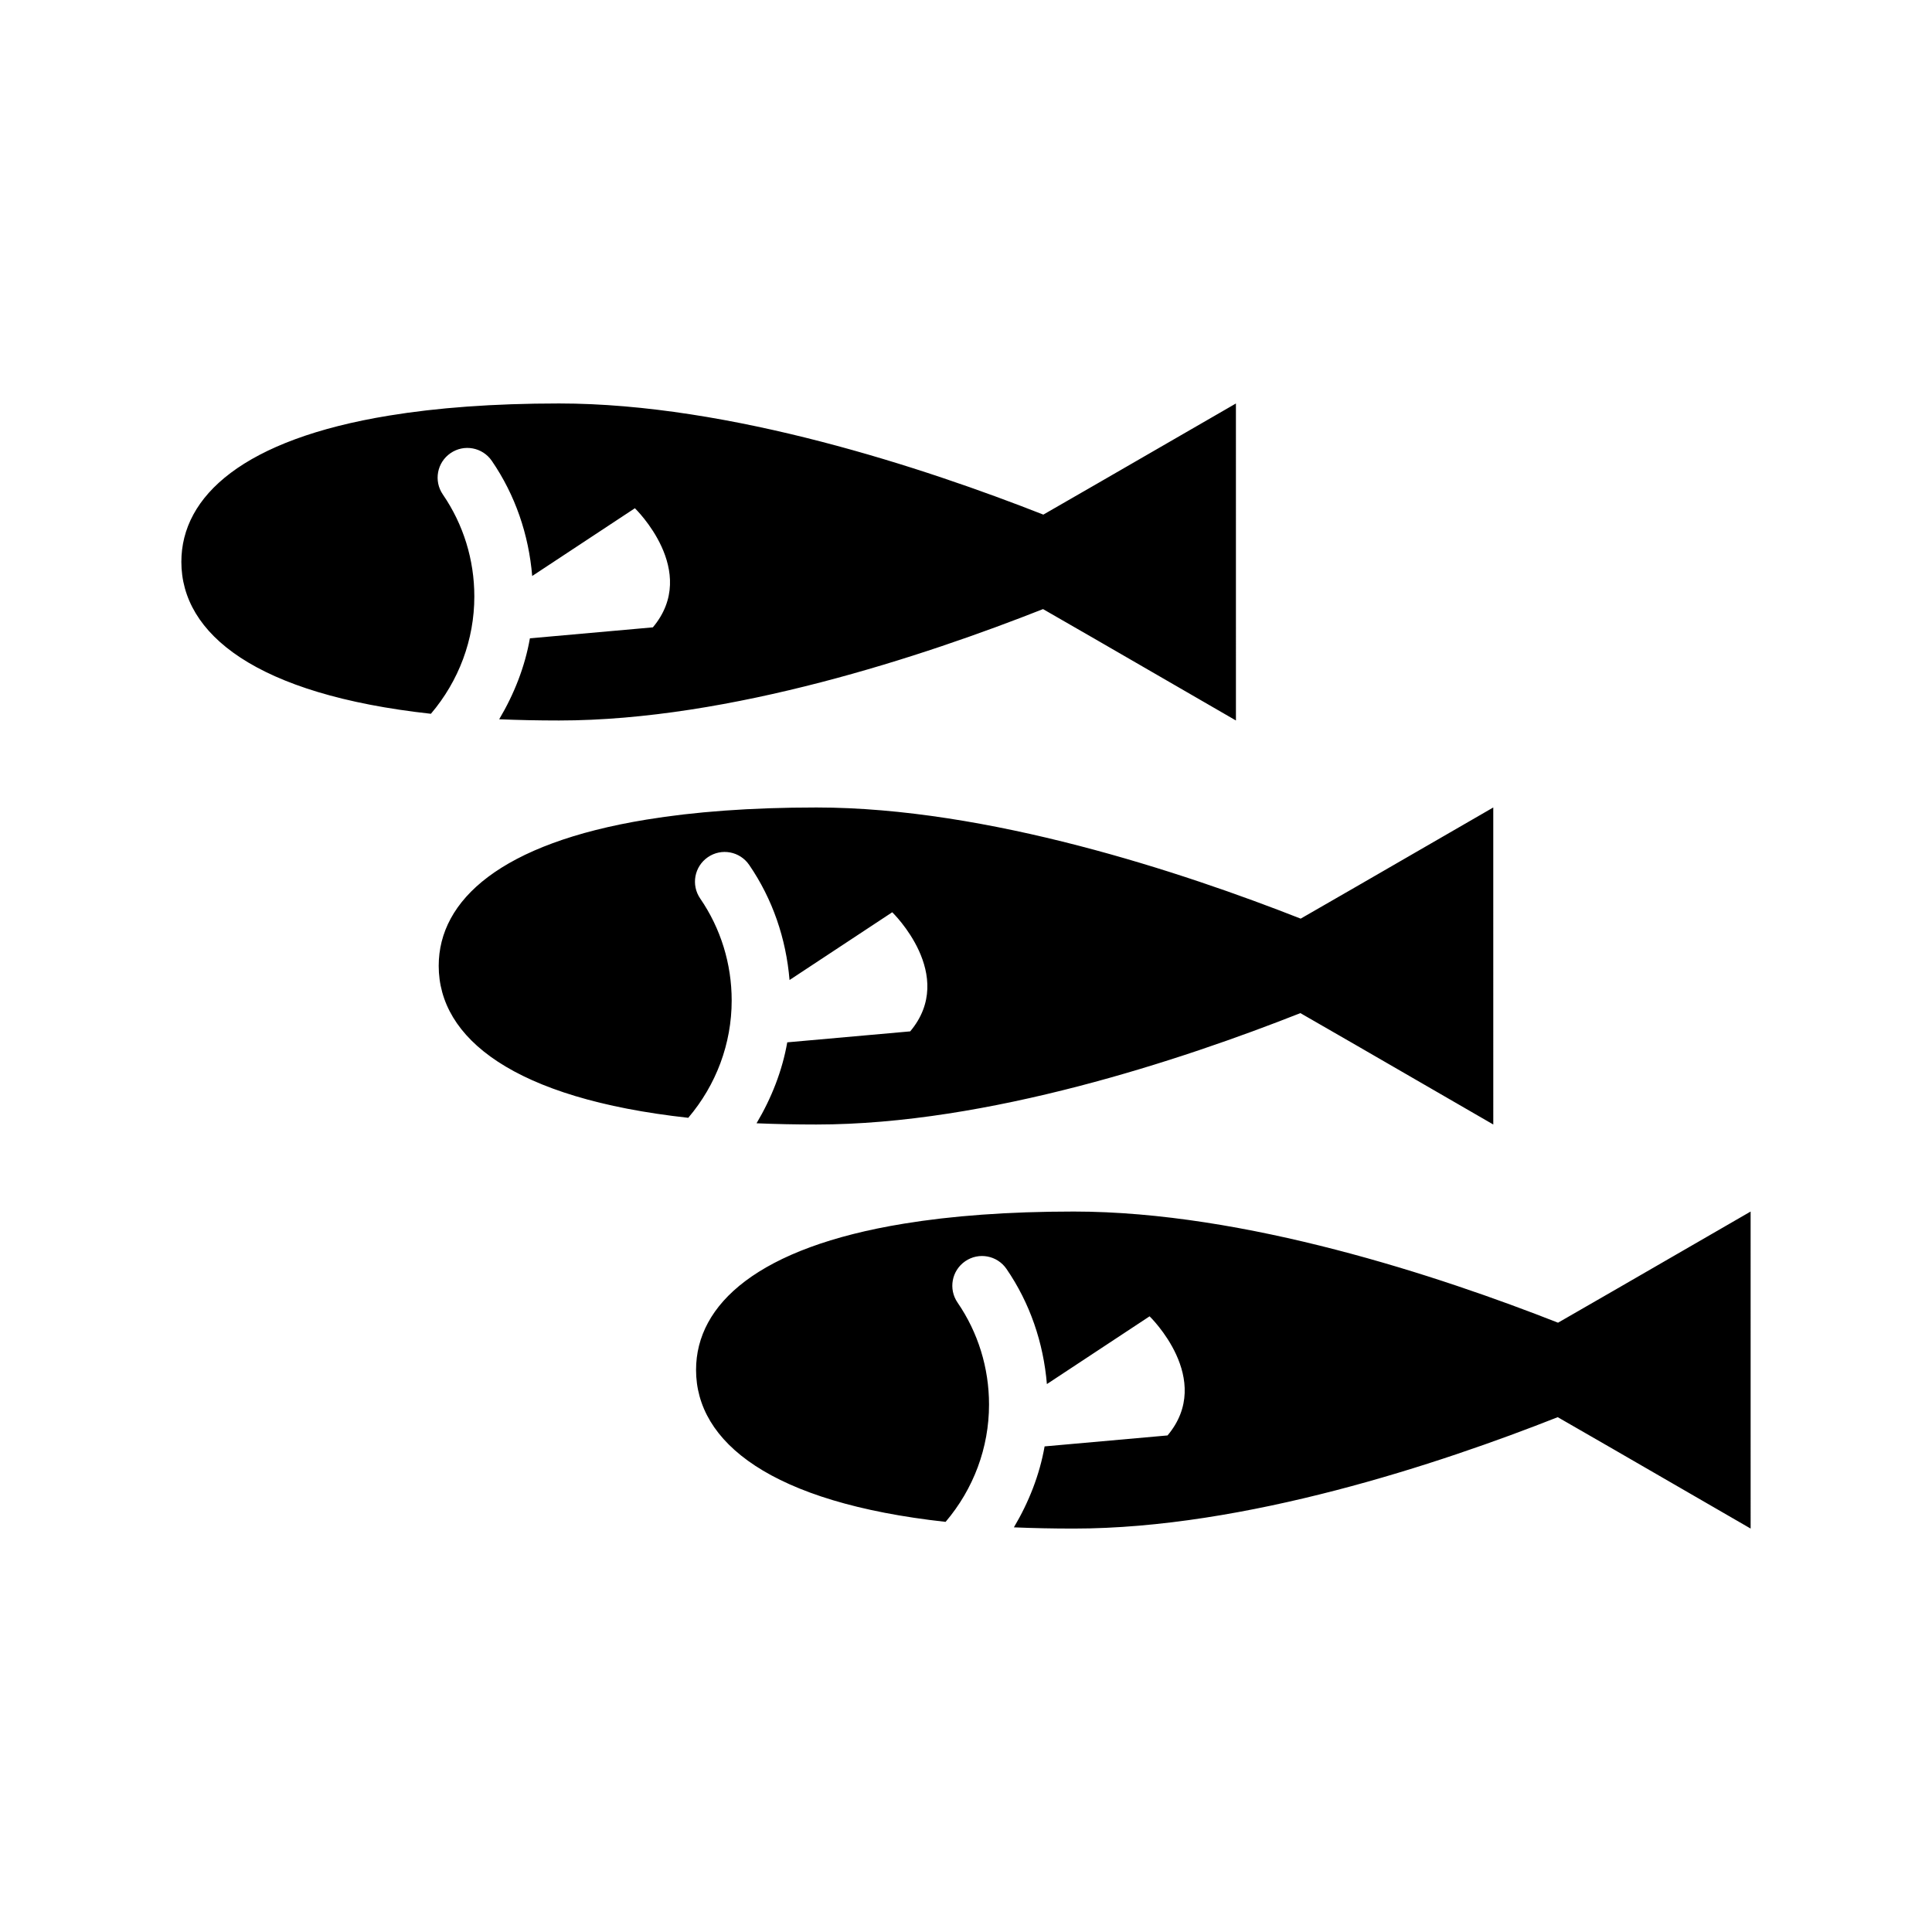 <?xml version="1.0" encoding="UTF-8"?>
<!-- Uploaded to: ICON Repo, www.iconrepo.com, Generator: ICON Repo Mixer Tools -->
<svg fill="#000000" width="800px" height="800px" version="1.1" viewBox="144 144 512 512" xmlns="http://www.w3.org/2000/svg">
 <g>
  <path d="m435.15 271.94-14.656 8.438c-31.316-12.305-82.934-29.457-128.33-29.457-17.523 0-32.457 1.148-45.043 3.211-38.543 6.289-55.059 21.309-55.059 38.762 0 19.098 19.711 35.164 66.133 40.266 7.414-8.73 11.508-19.648 11.508-31.086 0-9.73-2.891-19.082-8.344-27.031-2.465-3.598-1.551-8.484 2.031-10.949 3.59-2.473 8.477-1.551 10.941 2.031 6.234 9.086 9.785 19.555 10.707 30.52l27.215-17.957s17.277 16.664 4.762 31.566l-32.582 2.906c-1.34 7.598-4.195 14.809-8.141 21.453 5.039 0.211 10.312 0.324 15.863 0.324 45.398 0 96.945-17.16 128.26-29.52l14.738 8.484 36.383 21.035-0.004-84.008z"/>
  <path d="m503.35 379.01-14.656 8.438c-31.316-12.305-82.934-29.457-128.33-29.457-17.523 0-32.457 1.148-45.043 3.211-38.543 6.289-55.059 21.309-55.059 38.762 0 19.098 19.711 35.164 66.133 40.266 7.414-8.73 11.508-19.648 11.508-31.086 0-9.73-2.891-19.082-8.344-27.031-2.465-3.598-1.551-8.484 2.031-10.949 3.59-2.473 8.477-1.551 10.941 2.031 6.234 9.086 9.785 19.555 10.707 30.52l27.215-17.957s17.277 16.664 4.762 31.566l-32.582 2.906c-1.34 7.598-4.195 14.809-8.141 21.453 5.039 0.211 10.312 0.324 15.863 0.324 45.398 0 96.945-17.16 128.26-29.52l14.738 8.484 36.383 21.035-0.004-84.016z"/>
  <path d="m571.55 486.09-14.656 8.438c-31.316-12.305-82.934-29.457-128.33-29.457-17.523 0-32.457 1.148-45.043 3.211-38.543 6.289-55.059 21.309-55.059 38.762 0 19.098 19.711 35.164 66.133 40.266 7.414-8.73 11.508-19.648 11.508-31.086 0-9.73-2.891-19.082-8.344-27.031-2.465-3.598-1.551-8.484 2.031-10.949 3.59-2.473 8.477-1.551 10.941 2.031 6.234 9.086 9.785 19.555 10.707 30.52l27.215-17.957s17.277 16.664 4.762 31.566l-32.582 2.906c-1.34 7.598-4.195 14.809-8.141 21.453 5.039 0.211 10.312 0.324 15.863 0.324 45.398 0 96.945-17.16 128.26-29.52l14.738 8.484 36.383 21.035-0.004-84.012z"/>
 </g>
</svg>